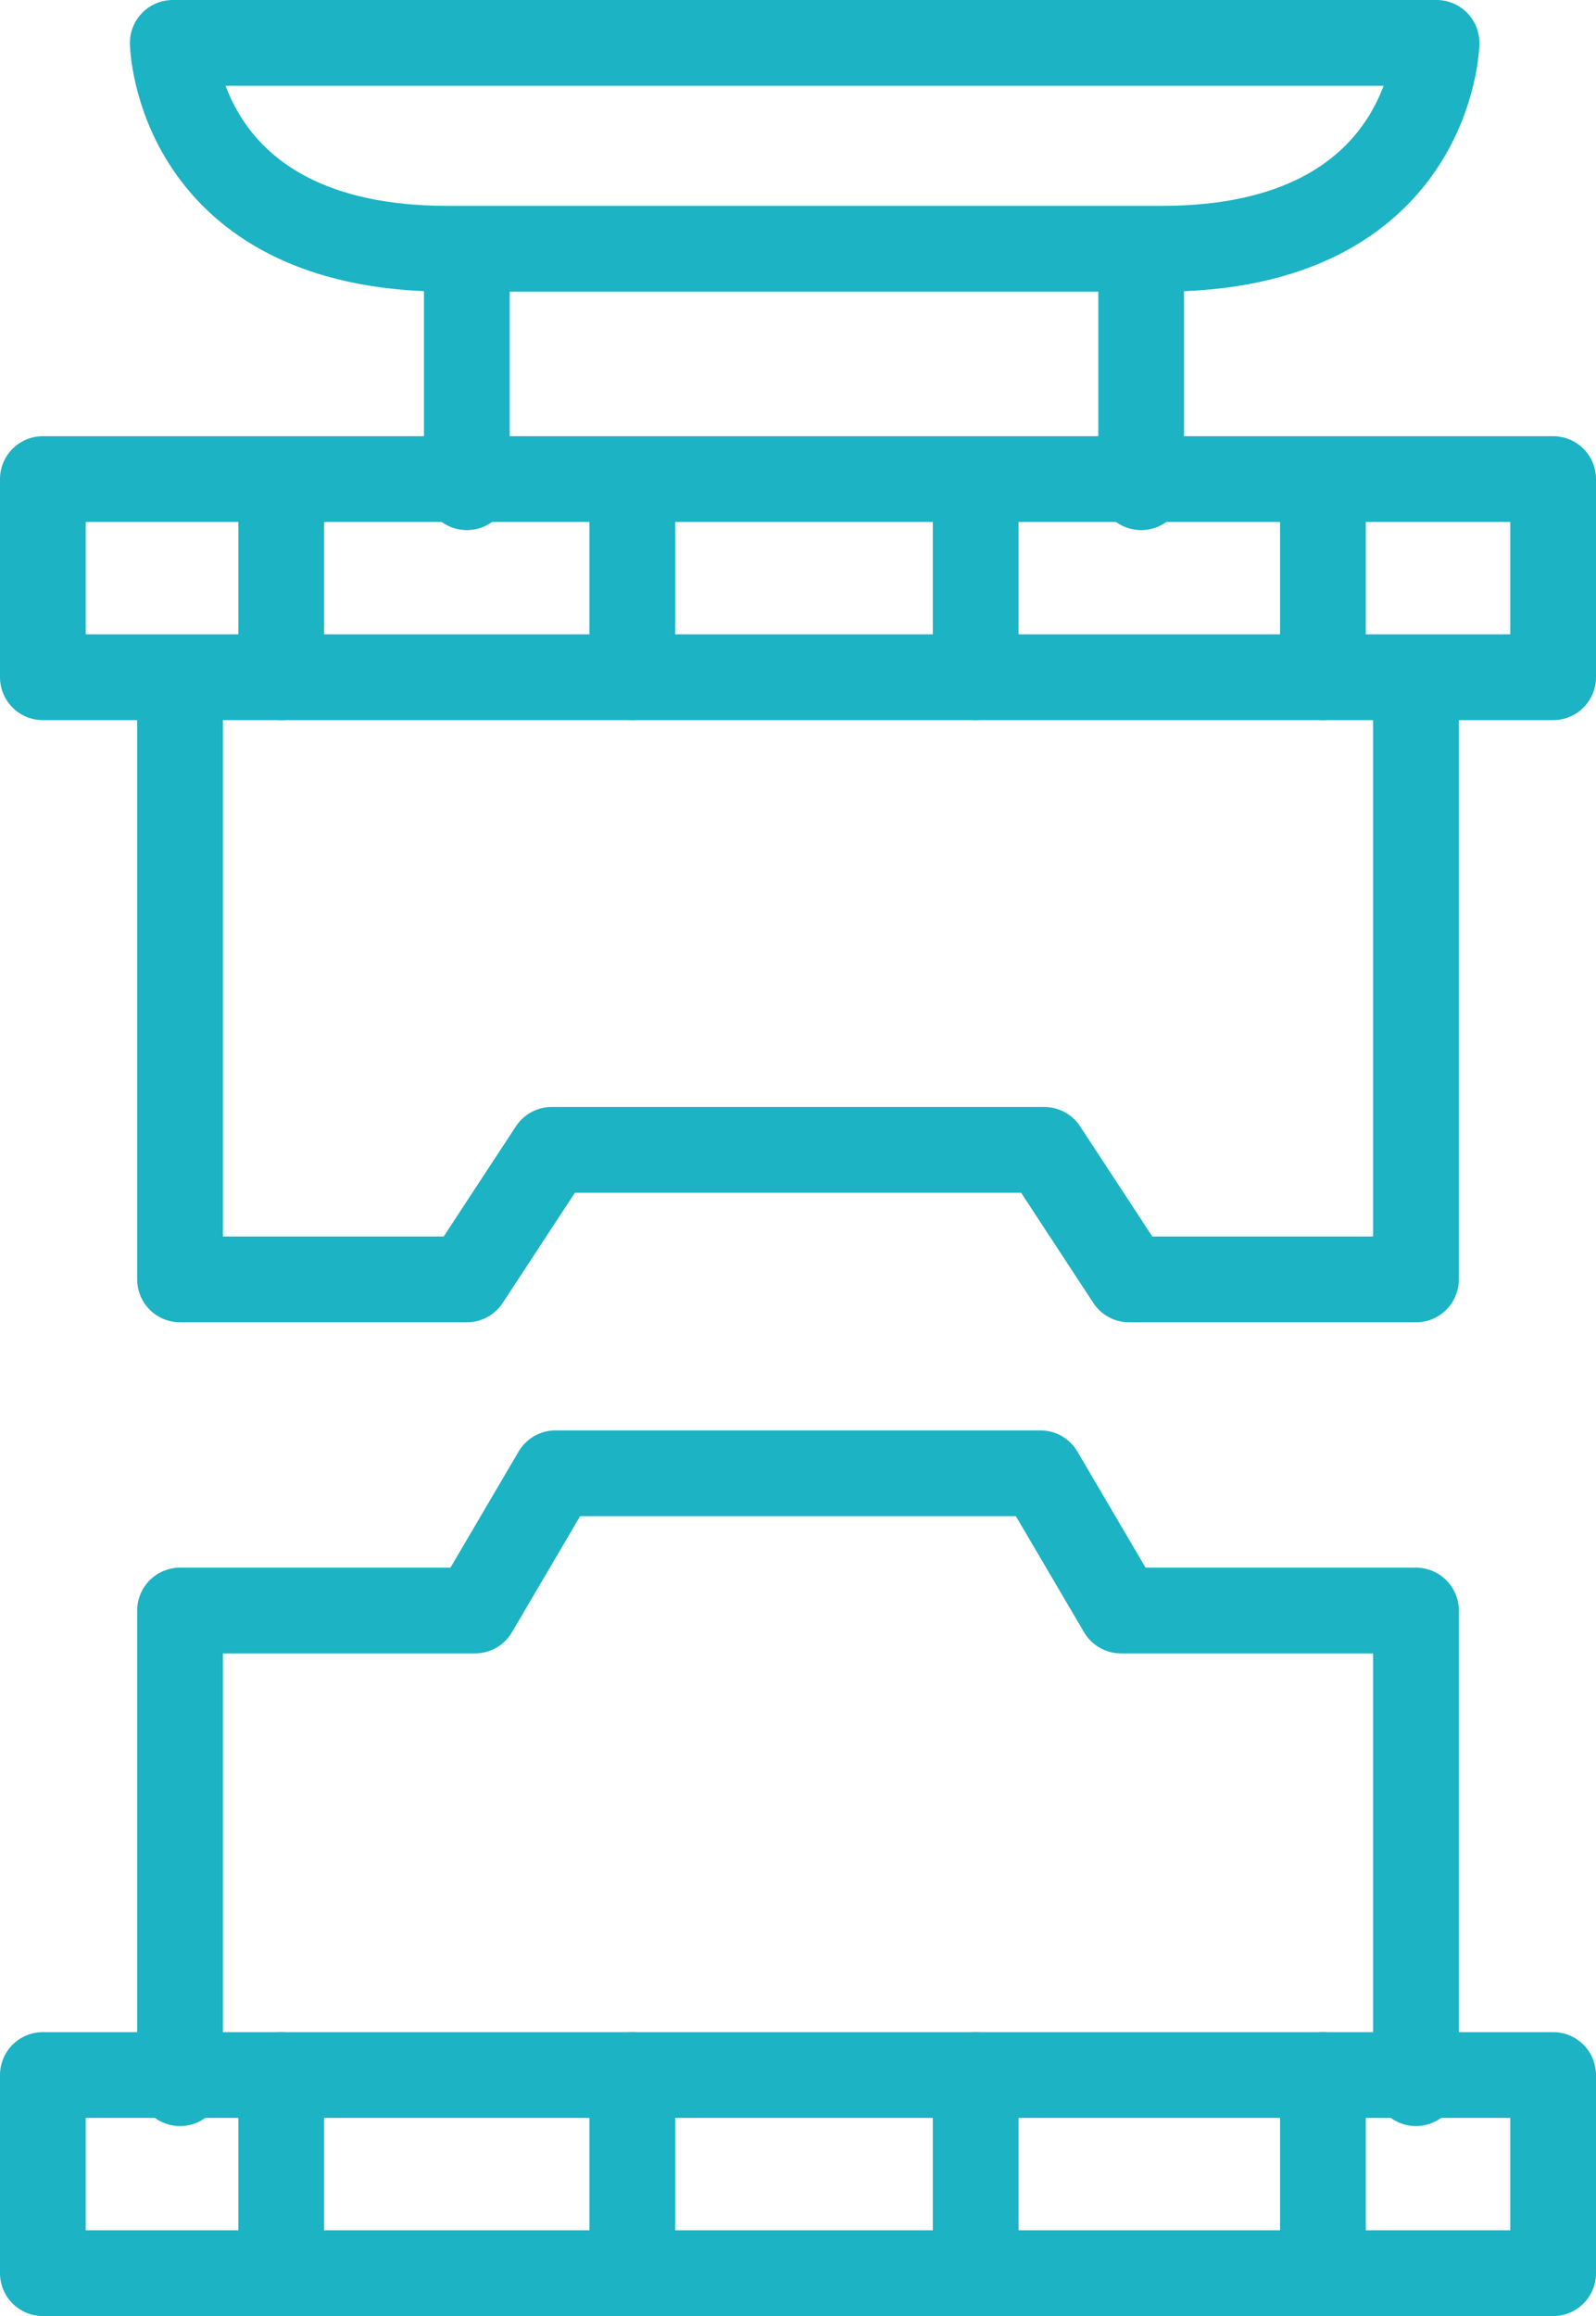 <?xml version="1.0" encoding="UTF-8"?>
<svg id="_レイヤー_2" data-name="レイヤー 2" xmlns="http://www.w3.org/2000/svg" viewBox="0 0 37.23 54">
  <defs>
    <style>
      .cls-1 {
        fill: none;
        stroke: #1cb3c4;
        stroke-linecap: round;
        stroke-linejoin: round;
        stroke-width: 2px;
      }
    </style>
  </defs>
  <g id="_レイヤー_1-2" data-name="レイヤー 1">
    <g>
      <path class="cls-1" d="m19.56,5.8h7.54c6.31,0,6.41-4.8,6.41-4.8h-3.67s-22.14,0-22.14,0h-3.67s.09,4.8,6.41,4.8h9.14Z"/>
      <g>
        <rect class="cls-1" x="1" y="11.17" width="35.23" height="4.62"/>
        <line class="cls-1" x1="6.56" y1="15.79" x2="6.56" y2="11.17"/>
        <line class="cls-1" x1="14.75" y1="15.79" x2="14.75" y2="11.17"/>
        <line class="cls-1" x1="22.76" y1="15.79" x2="22.76" y2="11.17"/>
        <line class="cls-1" x1="30.86" y1="15.79" x2="30.86" y2="11.17"/>
      </g>
      <g>
        <rect class="cls-1" x="1" y="48.38" width="35.23" height="4.62"/>
        <line class="cls-1" x1="6.56" y1="53" x2="6.56" y2="48.38"/>
        <line class="cls-1" x1="14.75" y1="53" x2="14.75" y2="48.38"/>
        <line class="cls-1" x1="22.76" y1="53" x2="22.76" y2="48.38"/>
        <line class="cls-1" x1="30.86" y1="53" x2="30.86" y2="48.38"/>
      </g>
      <line class="cls-1" x1="26.62" y1="5.99" x2="26.62" y2="11.36"/>
      <line class="cls-1" x1="10.89" y1="5.99" x2="10.89" y2="11.36"/>
      <polyline class="cls-1" points="33.03 16.17 33.03 29.83 26.34 29.83 24.36 26.81 12.87 26.81 10.89 29.83 4.2 29.83 4.2 16.17"/>
      <polyline class="cls-1" points="33.03 48.57 33.03 37.55 26.15 37.55 24.27 34.35 12.96 34.35 11.08 37.55 4.2 37.55 4.2 48.57"/>
    </g>
  </g>
</svg>